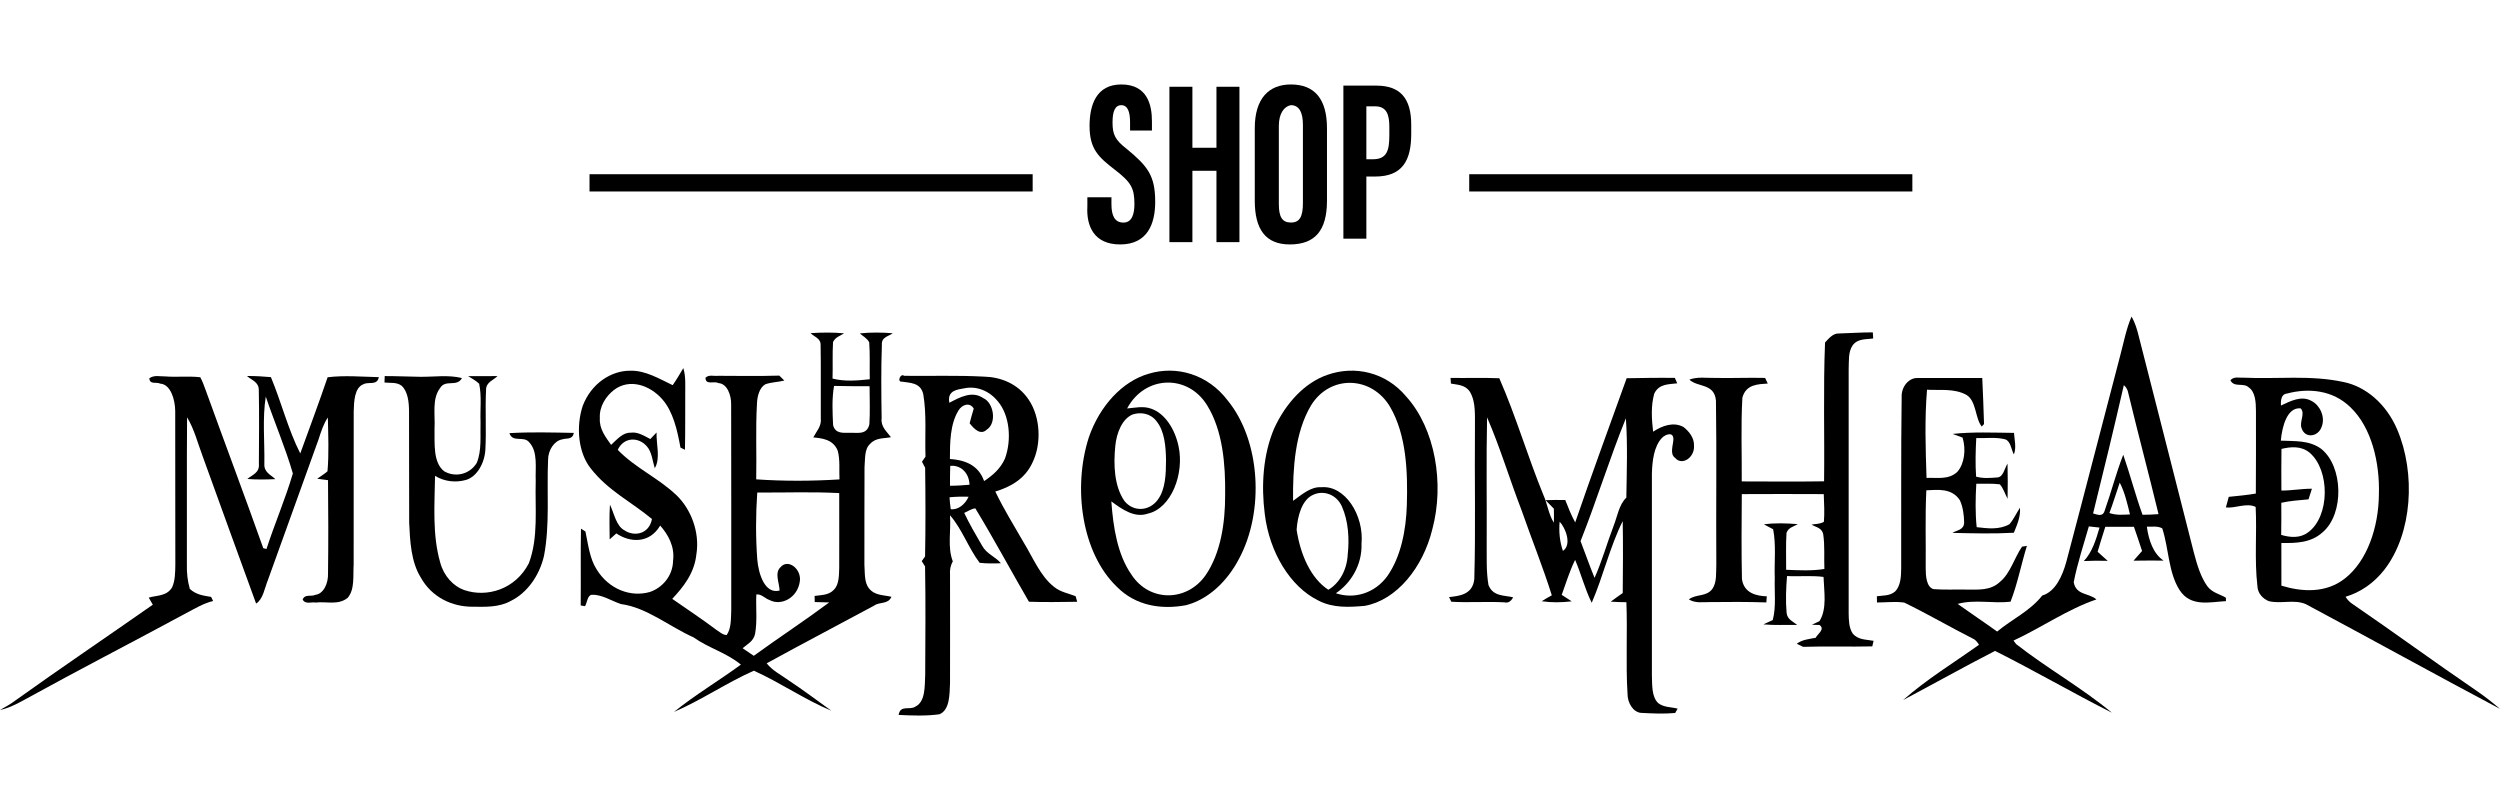 <?xml version="1.0" encoding="utf-8"?>
<!-- Generator: Adobe Illustrator 27.2.0, SVG Export Plug-In . SVG Version: 6.00 Build 0)  -->
<svg version="1.1" id="Layer_2" xmlns="http://www.w3.org/2000/svg" xmlns:xlink="http://www.w3.org/1999/xlink" x="0px" y="0px"
	 viewBox="0 0 125 40" style="enable-background:new 0 0 125 40;" xml:space="preserve">
<style type="text/css">
	.st0{fill:none;}
</style>
<g>
	<g>
		<g id="surface1">
			<path d="M70.342,25.25c-0.038,1.26-0.297,2.583-0.968,3.545c-0.639,0.886-1.684,1.173-2.581,0.867
				c0.722-0.479,1.32-1.392,1.283-2.475c0.131-1.432-0.834-2.927-2.002-2.826c-0.535-0.037-0.978,0.366-1.421,0.682
				c-0.016-1.634,0.094-3.414,0.894-4.765c0.949-1.555,3.034-1.495,3.959,0.067C70.319,21.744,70.392,23.576,70.342,25.25z
				 M64.831,26.488c0.044-0.682,0.267-1.507,0.826-1.747c0.509-0.24,1.168-0.033,1.443,0.593c0.315,0.719,0.375,1.587,0.286,2.392
				c-0.038,0.779-0.418,1.437-0.968,1.763C65.523,28.907,65.014,27.701,64.831,26.488z M70.311,19.827
				c-1.031-1.235-2.59-1.557-3.931-1.088c-1.134,0.385-2.094,1.415-2.676,2.694c-0.55,1.296-0.65,2.837-0.465,4.271
				c0.23,1.901,1.268,3.639,2.69,4.328c0.731,0.377,1.538,0.329,2.309,0.261c1.592-0.286,2.91-1.911,3.379-3.831
				C72.229,24.18,71.762,21.433,70.311,19.827"/>
			<path d="M43.469,21.213c-0.124,0.566-0.642,0.405-0.985,0.428c-0.294-0.007-0.711,0.069-0.829-0.38
				c-0.03-0.653-0.066-1.32,0.047-1.965c0.592,0.018,1.185,0.011,1.777,0.016C43.479,19.946,43.509,20.581,43.469,21.213z
				 M41.961,28.392c-0.013,0.378-0.005,0.833-0.263,1.092c-0.269,0.29-0.641,0.261-0.968,0.313c0.001,0.077,0.005,0.228,0.007,0.305
				c0.24,0.003,0.48,0.011,0.723,0.02c-1.242,0.924-2.522,1.761-3.771,2.668c-0.188-0.125-0.374-0.252-0.558-0.379
				c0.224-0.2,0.543-0.338,0.622-0.714c0.119-0.647,0.033-1.315,0.063-1.972c0.243-0.044,0.439,0.205,0.666,0.279
				c0.572,0.303,1.382-0.101,1.506-0.911c0.114-0.632-0.585-1.182-0.961-0.734c-0.312,0.284-0.057,0.789-0.048,1.169
				c-0.733,0.19-1.053-0.818-1.116-1.562c-0.081-1.107-0.078-2.231,0-3.34c1.365,0.012,2.733-0.046,4.098,0.029
				C41.96,25.902,41.966,27.147,41.961,28.392z M44.637,16.662c-0.548-0.042-1.098-0.051-1.646,0.008
				c0.158,0.145,0.357,0.233,0.47,0.446c0.045,0.614,0.014,1.23,0.028,1.846c-0.618,0.068-1.251,0.123-1.862-0.033
				c0.02-0.609-0.012-1.22,0.025-1.827c0.118-0.252,0.363-0.308,0.553-0.436c-0.557-0.051-1.117-0.046-1.675-0.009
				c0.174,0.183,0.512,0.25,0.501,0.598c0.021,1.217,0,2.437,0.009,3.655c0.049,0.398-0.22,0.659-0.375,0.959
				c0.441,0.047,0.985,0.094,1.219,0.658c0.128,0.46,0.067,0.964,0.09,1.443c-1.383,0.087-2.78,0.092-4.163-0.003
				c0.026-1.255-0.035-2.513,0.037-3.766c0.01-0.383,0.125-0.821,0.42-0.988c0.31-0.108,0.634-0.106,0.949-0.186
				c-0.063-0.063-0.189-0.186-0.252-0.247c-1.017,0.031-2.036,0.014-3.053,0.01c-0.21,0.028-0.455-0.075-0.637,0.094
				c0,0.395,0.445,0.148,0.637,0.27c0.436,0.016,0.658,0.586,0.646,1.081c0.012,3.418,0.001,6.836,0.005,10.254
				c-0.019,0.426,0.01,0.92-0.228,1.262c-0.195,0.003-0.352-0.158-0.518-0.259c-0.723-0.545-1.469-1.036-2.205-1.549
				c0.547-0.585,1.107-1.275,1.207-2.222c0.182-1.126-0.281-2.264-0.975-2.941c-0.924-0.888-2.056-1.36-2.956-2.287
				c0.303-0.655,1.045-0.653,1.455-0.176c0.249,0.277,0.281,0.724,0.396,1.093c0.296-0.489,0.068-1.209,0.089-1.786
				c-0.105,0.108-0.208,0.218-0.311,0.328c-0.315-0.162-0.635-0.371-0.984-0.317c-0.388-0.016-0.685,0.337-0.977,0.609
				c-0.262-0.376-0.597-0.782-0.564-1.328c-0.037-0.607,0.32-1.117,0.704-1.415c0.762-0.588,1.786-0.261,2.421,0.465
				c0.542,0.621,0.747,1.54,0.906,2.412c0.056,0.028,0.168,0.084,0.224,0.111c0.022-0.926,0.008-1.852,0.015-2.778
				c-0.004-0.437,0.034-0.887-0.096-1.305c-0.173,0.29-0.342,0.581-0.532,0.853c-0.682-0.326-1.365-0.74-2.11-0.723
				c-0.962-0.01-1.962,0.634-2.389,1.761c-0.338,1.027-0.234,2.335,0.411,3.136c0.865,1.107,2.039,1.672,3.052,2.517
				c-0.141,0.763-0.887,0.891-1.362,0.574c-0.43-0.218-0.52-0.841-0.739-1.292c-0.037,0.578-0.019,1.157-0.014,1.737
				c0.111-0.099,0.222-0.199,0.334-0.298c0.709,0.484,1.673,0.496,2.192-0.392c0.392,0.442,0.737,1.046,0.645,1.749
				c-0.012,0.816-0.592,1.387-1.167,1.573c-0.953,0.272-2.04-0.134-2.652-1.126c-0.35-0.538-0.424-1.248-0.564-1.901
				c-0.056-0.035-0.167-0.104-0.222-0.141c-0.024,1.281,0,2.56-0.014,3.841c0.053,0.009,0.163,0.026,0.217,0.035
				c0.11-0.175,0.115-0.548,0.338-0.569c0.508-0.022,0.975,0.305,1.458,0.463c1.298,0.174,2.418,1.126,3.633,1.667
				c0.757,0.54,1.632,0.759,2.364,1.361c-1.107,0.811-2.268,1.498-3.349,2.367c1.364-0.585,2.64-1.462,3.998-2.063
				c1.315,0.593,2.548,1.45,3.876,2.003c-0.717-0.513-1.425-1.05-2.157-1.532c-0.364-0.268-0.774-0.458-1.079-0.839
				c1.783-0.98,3.581-1.919,5.371-2.884c0.275-0.205,0.693-0.047,0.868-0.442c-0.377-0.096-0.825-0.05-1.119-0.417
				c-0.252-0.305-0.204-0.791-0.234-1.192c0.007-1.624-0.007-3.25,0.006-4.873c0.037-0.398-0.016-0.901,0.279-1.163
				c0.285-0.322,0.692-0.261,1.042-0.336c-0.203-0.282-0.521-0.517-0.465-0.959c-0.018-1.216-0.032-2.434,0.012-3.651
				C44.056,16.85,44.436,16.819,44.637,16.662"/>
			<path d="M92.433,30.654c0.001-4.053,0-8.108,0-12.164c0.019-0.411-0.034-0.884,0.198-1.22c0.262-0.36,0.68-0.289,1.029-0.348
				l-0.019-0.303c-0.575-0.003-1.149,0.042-1.723,0.056c-0.271-0.002-0.475,0.243-0.666,0.451c-0.094,2.311-0.019,4.628-0.048,6.94
				c-1.372,0.022-2.746,0.007-4.117,0.005c0.011-1.394-0.047-2.795,0.032-4.186c0.181-0.684,0.804-0.673,1.269-0.708
				c-0.033-0.071-0.1-0.212-0.133-0.281c-0.833-0.021-1.667,0.019-2.498,0c-0.431,0.01-0.869-0.072-1.289,0.085
				c0.407,0.395,1.256,0.169,1.33,1.053c0.039,2.727,0,5.456,0.018,8.185c-0.019,0.412,0.036,0.889-0.197,1.225
				c-0.307,0.414-0.816,0.242-1.176,0.527c0.327,0.201,0.693,0.131,1.043,0.134c0.944-0.012,1.887-0.015,2.832,0.016
				c0.004-0.077,0.016-0.228,0.021-0.305c-0.479-0.016-1.142-0.136-1.242-0.865c-0.03-1.415-0.018-2.829-0.007-4.245
				c1.365-0.005,2.732-0.009,4.098,0c0.017,0.46,0.045,0.925,0.007,1.383c-0.191,0.119-0.412,0.101-0.618,0.143
				c0.209,0.131,0.527,0.15,0.586,0.496c0.083,0.568,0.033,1.149,0.056,1.721c-0.634,0.103-1.275,0.065-1.912,0.04
				c0.007-0.615-0.023-1.23,0.018-1.843c0.097-0.282,0.368-0.313,0.561-0.441c-0.564-0.041-1.131-0.066-1.692,0.012
				c0.152,0.086,0.305,0.167,0.463,0.245c0.156,0.8,0.052,1.631,0.081,2.443c-0.022,0.7,0.077,1.42-0.1,2.097
				c-0.16,0.07-0.314,0.141-0.47,0.218c0.562,0.05,1.126,0.018,1.689,0.027c-0.192-0.166-0.49-0.263-0.527-0.601
				c-0.055-0.613-0.028-1.232,0.021-1.844c0.608,0.033,1.218-0.037,1.825,0.044c0.025,0.722,0.185,1.598-0.203,2.211
				c-0.128,0.058-0.255,0.119-0.379,0.182c0.096,0.003,0.286,0.007,0.382,0.01c0.292,0.216-0.093,0.437-0.193,0.64
				c-0.323,0.065-0.658,0.085-0.947,0.298c0.079,0.038,0.238,0.116,0.318,0.155c1.153-0.039,2.309,0.005,3.46-0.023
				c0.017-0.069,0.048-0.209,0.064-0.278c-0.356-0.071-0.769-0.03-1.049-0.373C92.445,31.387,92.438,31.003,92.433,30.654"/>
			<path d="M16.381,18.863c-0.436,1.281-0.908,2.543-1.368,3.81c-0.605-1.189-0.946-2.566-1.468-3.817
				c-0.398-0.035-0.796-0.059-1.197-0.056c0.21,0.198,0.601,0.292,0.592,0.708c0.026,1.228,0.008,2.459,0.004,3.689
				c0.045,0.447-0.349,0.553-0.578,0.752c0.467,0.037,0.935,0.029,1.402,0.008c-0.218-0.212-0.577-0.337-0.55-0.763
				c0.019-1.119-0.103-2.265,0.071-3.364c0.434,1.29,0.973,2.529,1.354,3.844c-0.379,1.288-0.907,2.502-1.319,3.775
				c-0.04-0.009-0.12-0.028-0.16-0.038c-0.937-2.638-1.921-5.249-2.872-7.881c-0.086-0.226-0.162-0.463-0.279-0.668
				c-0.582-0.066-1.168,0.005-1.751-0.041c-0.266,0.007-0.555-0.084-0.797,0.095c0.022,0.332,0.372,0.169,0.542,0.266
				c0.524,0.03,0.749,0.795,0.754,1.368c0.01,2.555-0.005,5.112,0.006,7.666c-0.007,0.388-0.004,0.808-0.163,1.156
				c-0.278,0.452-0.772,0.388-1.167,0.51c0.051,0.087,0.154,0.264,0.204,0.353c-2.296,1.608-4.612,3.171-6.896,4.806
				C0.507,35.218,0.254,35.357,0,35.498c0.407-0.082,0.79-0.273,1.167-0.48c2.707-1.492,5.442-2.902,8.157-4.369
				c0.435-0.228,0.865-0.489,1.332-0.599c-0.025-0.052-0.075-0.154-0.1-0.205c-0.372-0.061-0.753-0.106-1.065-0.4
				c-0.113-0.39-0.157-0.804-0.147-1.218c0.009-2.454-0.011-4.908,0.01-7.362c0.361,0.591,0.54,1.318,0.793,1.986
				c0.888,2.44,1.763,4.891,2.659,7.329c0.352-0.224,0.42-0.764,0.587-1.171c0.84-2.346,1.693-4.687,2.533-7.034
				c0.125-0.387,0.249-0.78,0.467-1.1c0.019,0.895,0.059,1.8-0.018,2.689c-0.163,0.144-0.344,0.249-0.515,0.373
				c0.136,0.017,0.405,0.054,0.541,0.071c0.016,1.554,0.02,3.11,0,4.664c0.018,0.495-0.222,1.027-0.641,1.071
				c-0.197,0.104-0.526-0.059-0.626,0.239c0.148,0.257,0.443,0.101,0.654,0.146c0.529-0.068,1.12,0.148,1.594-0.235
				c0.364-0.414,0.266-1.11,0.301-1.666c0.006-2.555-0.003-5.11,0.003-7.664c0.013-0.491,0.038-1.182,0.486-1.351
				c0.254-0.144,0.682,0.087,0.771-0.355C18.089,18.839,17.234,18.759,16.381,18.863"/>
			<path d="M25.47,21.657c0.17,0.508,0.73,0.097,1.006,0.477c0.428,0.468,0.283,1.267,0.31,1.901
				c-0.039,1.373,0.142,2.84-0.341,4.123c-0.672,1.313-2.1,1.736-3.243,1.342c-0.534-0.19-1.015-0.702-1.193-1.38
				c-0.397-1.382-0.279-2.886-0.257-4.326c0.482,0.29,1.039,0.349,1.556,0.2c0.54-0.165,0.919-0.825,0.961-1.511
				c0.053-0.994-0.016-1.993,0.034-2.987c-0.004-0.397,0.375-0.485,0.573-0.693c-0.489,0.011-0.978,0-1.466,0.005
				c0.183,0.118,0.379,0.218,0.547,0.376c0.132,0.616,0.047,1.271,0.07,1.902c-0.023,0.686,0.071,1.429-0.19,2.061
				c-0.371,0.602-1.109,0.727-1.632,0.413c-0.564-0.442-0.465-1.405-0.479-2.125c0.042-0.674-0.139-1.486,0.275-2.027
				c0.27-0.465,0.847-0.03,1.096-0.506c-0.695-0.171-1.404-0.051-2.106-0.063c-0.585-0.007-1.169-0.036-1.755-0.035
				c-0.003,0.08-0.008,0.242-0.012,0.322c0.285,0.035,0.601-0.033,0.858,0.162c0.312,0.287,0.367,0.821,0.37,1.276
				c0.011,1.859-0.005,3.717,0.007,5.574c0.042,0.936,0.097,1.955,0.572,2.724c0.568,1.033,1.611,1.472,2.569,1.474
				c0.657,0.005,1.346,0.046,1.961-0.301c0.773-0.383,1.406-1.227,1.639-2.243c0.3-1.572,0.133-3.199,0.204-4.796
				c-0.001-0.5,0.319-0.964,0.707-1.027c0.208-0.075,0.518,0.035,0.578-0.324C27.616,21.624,26.54,21.594,25.47,21.657"/>
			<g>
				<g>
					<path d="M114.07,29.283c-0.003-0.712-0.005-1.424-0.002-2.134c0.701,0.01,1.471,0.007,2.066-0.538
						c1.087-0.927,1.026-3.297-0.076-4.17c-0.611-0.445-1.34-0.374-2.017-0.409c0.062-0.695,0.313-1.688,0.995-1.613
						c0.241,0.262-0.081,0.67,0.044,0.992c0.175,0.529,0.822,0.432,0.997-0.056c0.216-0.519-0.105-1.109-0.49-1.302
						c-0.509-0.294-1.055-0.002-1.539,0.224c-0.02-0.294,0.032-0.579,0.303-0.6c1.069-0.283,2.282-0.184,3.177,0.691
						c1.047,1.003,1.468,2.757,1.417,4.369c-0.017,1.622-0.582,3.311-1.698,4.186C116.301,29.667,115.114,29.601,114.07,29.283z
						 M114.065,25.139c0.449-0.101,0.906-0.127,1.362-0.172c0.056-0.176,0.112-0.354,0.168-0.53
						c-0.511-0.005-1.016,0.094-1.525,0.091c-0.004-0.695-0.007-1.389,0.004-2.082c0.465-0.113,0.994-0.158,1.409,0.19
						c1.025,0.879,1.013,3.18-0.073,3.978c-0.408,0.311-0.907,0.261-1.35,0.131C114.069,26.21,114.069,25.675,114.065,25.139z
						 M123.818,34.532c-2.084-1.422-4.133-2.924-6.215-4.348c-0.129-0.087-0.237-0.202-0.325-0.347
						c0.731-0.214,1.414-0.675,1.944-1.356c1.404-1.814,1.572-4.831,0.633-7.017c-0.538-1.26-1.564-2.139-2.673-2.362
						c-1.652-0.362-3.334-0.139-4.999-0.218c-0.223,0.016-0.48-0.078-0.663,0.129c0.189,0.383,0.645,0.103,0.916,0.355
						c0.34,0.235,0.359,0.76,0.362,1.194c0,1.373,0.005,2.744-0.006,4.116c-0.45,0.079-0.902,0.117-1.354,0.164
						c-0.036,0.133-0.109,0.398-0.144,0.531c0.492,0.049,1.024-0.247,1.489-0.028c0.067,1.31-0.065,2.635,0.086,3.938
						c0.008,0.399,0.293,0.66,0.567,0.773c0.608,0.152,1.251-0.099,1.846,0.146c3.243,1.732,6.47,3.521,9.718,5.242
						C124.618,35.117,124.223,34.81,123.818,34.532"/>
				</g>
			</g>
			<g>
				<g>
					<path d="M81.317,24.883c-0.366,0.341-0.447,0.938-0.641,1.424c-0.327,0.855-0.577,1.758-0.948,2.585
						c-0.25-0.602-0.464-1.226-0.7-1.836c0.802-2.019,1.452-4.133,2.266-6.142C81.386,22.229,81.337,23.562,81.317,24.883z
						 M78.146,27.546c-0.159-0.462-0.21-0.961-0.164-1.462C78.286,26.403,78.602,27.238,78.146,27.546z M83.756,22.894
						c0.342,0.412,0.978-0.018,0.945-0.599c0.014-0.423-0.265-0.738-0.523-0.942c-0.497-0.277-1.063-0.071-1.522,0.232
						c-0.074-0.629-0.115-1.293,0.056-1.902c0.24-0.509,0.748-0.463,1.149-0.517c-0.029-0.068-0.088-0.203-0.118-0.271
						c-0.802-0.012-1.607,0.003-2.41,0.017c-0.864,2.4-1.743,4.79-2.573,7.209c-0.196-0.351-0.346-0.736-0.497-1.12
						c-0.328-0.002-0.658-0.009-0.986,0.008c0.104,0.106,0.312,0.319,0.416,0.425c0.007,0.233,0.008,0.468,0,0.701
						c-0.266-0.412-0.322-0.952-0.53-1.402c-0.78-1.909-1.373-3.944-2.198-5.821c-0.812-0.033-1.625-0.003-2.438-0.016
						c0.005,0.069,0.015,0.212,0.02,0.283c0.329,0.063,0.728,0.056,0.956,0.423c0.307,0.528,0.234,1.218,0.244,1.834
						c-0.023,2.507,0.039,5.016-0.032,7.519c-0.078,0.787-0.773,0.846-1.261,0.899c0.028,0.058,0.084,0.174,0.111,0.233
						c0.883,0.052,1.772-0.019,2.658,0.03c0.186,0.05,0.334-0.056,0.434-0.251c-0.426-0.109-1.006-0.029-1.233-0.616
						c-0.118-0.681-0.082-1.385-0.089-2.078c0.012-2.102-0.025-4.205,0.019-6.305c0.656,1.509,1.138,3.129,1.736,4.676
						c0.492,1.413,1.05,2.787,1.501,4.222c-0.173,0.094-0.34,0.191-0.504,0.297c0.497,0.073,1,0.063,1.499,0.005
						c-0.166-0.113-0.335-0.219-0.5-0.325c0.215-0.589,0.398-1.196,0.67-1.749c0.301,0.701,0.494,1.47,0.831,2.146
						c0.573-1.326,0.911-2.81,1.549-4.084c0.023,1.197,0.011,2.398,0.001,3.597c-0.201,0.143-0.402,0.28-0.6,0.43
						c0.26,0.02,0.521,0.026,0.783,0.028c0.06,1.521-0.037,3.049,0.056,4.568c-0.003,0.475,0.282,0.918,0.66,0.964
						c0.572,0.031,1.151,0.059,1.723,0.007c0.03-0.054,0.093-0.162,0.123-0.216c-0.325-0.09-0.685-0.054-0.975-0.281
						c-0.327-0.318-0.294-0.891-0.312-1.357c0.001-3.369,0.003-6.739,0-10.108c0.016-0.632,0.098-1.368,0.505-1.794
						c0.154-0.16,0.563-0.338,0.571,0.059C83.663,22.255,83.472,22.701,83.756,22.894"/>
				</g>
			</g>
			<g>
				<g>
					<path d="M47.495,22.95c0.002-0.829,0.009-1.739,0.428-2.424c0.175-0.296,0.569-0.435,0.764-0.094
						c-0.074,0.241-0.142,0.485-0.205,0.732c0.225,0.286,0.543,0.615,0.858,0.317c0.522-0.341,0.333-1.359-0.174-1.573
						c-0.555-0.385-1.169-0.049-1.698,0.231c-0.122-0.626,0.415-0.663,0.754-0.725c0.592-0.124,1.23,0.113,1.663,0.644
						c0.608,0.708,0.703,1.939,0.366,2.863c-0.229,0.528-0.638,0.862-1.046,1.133C48.91,23.202,48.156,22.993,47.495,22.95z
						 M47.499,24.288c-0.002-0.332,0.003-0.663,0.013-0.993c0.473-0.059,0.94,0.299,0.964,0.942
						C48.15,24.265,47.825,24.288,47.499,24.288z M47.537,25.463c-0.034-0.199-0.044-0.4-0.06-0.6
						c0.316-0.029,0.634-0.038,0.953-0.026C48.249,25.233,47.901,25.501,47.537,25.463z M52.698,29.339
						c-0.68-0.53-1.05-1.462-1.528-2.239c-0.477-0.833-0.984-1.642-1.405-2.525c0.71-0.211,1.469-0.599,1.855-1.438
						c0.471-0.959,0.397-2.294-0.185-3.152c-0.545-0.816-1.421-1.135-2.237-1.154c-1.33-0.071-2.662-0.024-3.992-0.04
						c-0.183-0.15-0.373,0.324-0.109,0.292c0.389,0.066,0.935,0.03,1.067,0.634c0.174,1.021,0.074,2.078,0.111,3.114
						c-0.044,0.064-0.132,0.193-0.177,0.257c0.04,0.075,0.119,0.225,0.159,0.298c0.019,1.478,0.025,2.962-0.004,4.438
						c-0.041,0.058-0.125,0.174-0.167,0.232c0.042,0.066,0.126,0.199,0.167,0.264c0.033,1.802,0.014,3.608,0.007,5.411
						c-0.027,0.568,0.019,1.358-0.494,1.6c-0.273,0.194-0.755-0.107-0.834,0.415c0.678,0.032,1.365,0.061,2.042-0.033
						c0.522-0.223,0.501-0.992,0.527-1.566c0.006-1.802,0.002-3.602,0-5.404c-0.02-0.249,0.025-0.475,0.139-0.677
						c-0.277-0.702-0.081-1.545-0.142-2.304c0.6,0.675,0.928,1.651,1.485,2.379c0.352,0.037,0.705,0.037,1.06,0.021
						c-0.286-0.345-0.708-0.456-0.939-0.879c-0.31-0.536-0.626-1.069-0.894-1.639c0.183-0.075,0.359-0.209,0.556-0.226
						c0.926,1.524,1.78,3.118,2.68,4.668c0.804,0.031,1.609,0.01,2.413,0.003c-0.019-0.07-0.058-0.207-0.076-0.277
						C53.417,29.663,53.024,29.608,52.698,29.339"/>
				</g>
			</g>
			<path d="M61.257,24.747c0.004,1.407-0.224,2.912-0.97,4.003c-0.925,1.339-2.803,1.373-3.712-0.014
				c-0.702-1.003-0.915-2.371-1.008-3.666c0.548,0.406,1.168,0.841,1.827,0.611c1.168-0.264,1.835-1.989,1.531-3.379
				c-0.182-0.85-0.68-1.636-1.368-1.868c-0.393-0.144-0.804-0.045-1.202-0.01c0.89-1.672,3.057-1.733,4.015-0.135
				C61.137,21.539,61.277,23.212,61.257,24.747z M55.765,22.297c0.063-0.656,0.342-1.352,0.864-1.573
				c0.408-0.133,0.9-0.061,1.202,0.344c0.401,0.502,0.461,1.264,0.47,1.941c-0.002,0.682-0.024,1.455-0.413,1.98
				c-0.427,0.579-1.223,0.62-1.669,0.057C55.706,24.3,55.671,23.231,55.765,22.297z M57.436,18.687
				c-1.323,0.378-2.454,1.612-2.995,3.183c-0.809,2.513-0.359,5.779,1.398,7.465c0.965,0.983,2.267,1.145,3.453,0.927
				c1.091-0.275,2.059-1.163,2.667-2.337c1.264-2.367,1.069-5.881-0.568-7.893C60.392,18.706,58.818,18.265,57.436,18.687"/>
			<path d="M107.126,25.738c-0.355-0.982-0.62-2.012-0.963-3c-0.354,0.899-0.597,1.859-0.922,2.772
				c-0.095,0.362-0.375,0.216-0.587,0.163c0.528-2.132,1.047-4.269,1.538-6.416c0.125,0.104,0.201,0.249,0.231,0.435
				c0.484,2.012,1.017,4.004,1.504,6.014C107.658,25.731,107.391,25.736,107.126,25.738z M105.469,25.651
				c0.191-0.496,0.341-1.015,0.518-1.519c0.252,0.479,0.377,1.042,0.512,1.589C106.153,25.738,105.803,25.769,105.469,25.651z
				 M110.365,29.309c-0.33-0.46-0.504-1.053-0.66-1.632c-0.912-3.62-1.847-7.23-2.763-10.848c-0.085-0.353-0.19-0.701-0.364-1.001
				c-0.267,0.613-0.392,1.298-0.569,1.957c-0.901,3.428-1.781,6.866-2.689,10.291c-0.203,0.743-0.557,1.509-1.205,1.699
				c-0.635,0.798-1.515,1.182-2.257,1.803c-0.655-0.472-1.322-0.914-1.976-1.382c0.861-0.24,1.768-0.007,2.645-0.111
				c0.348-0.886,0.532-1.868,0.818-2.791c-0.06,0.01-0.182,0.029-0.242,0.038c-0.384,0.555-0.585,1.335-1.098,1.755
				c-0.477,0.458-1.096,0.388-1.658,0.392c-0.557-0.014-1.116,0.022-1.672-0.023c-0.357-0.104-0.389-0.668-0.39-1.048
				c0.015-1.298-0.033-2.598,0.033-3.893c0.568-0.024,1.275-0.124,1.68,0.504c0.149,0.336,0.204,0.729,0.21,1.112
				c-0.015,0.383-0.385,0.377-0.586,0.513c1.023,0.024,2.049,0.05,3.071-0.007c0.155-0.383,0.347-0.804,0.305-1.252
				c-0.177,0.273-0.319,0.587-0.524,0.825c-0.513,0.289-1.098,0.212-1.64,0.148c-0.074-0.721-0.06-1.449-0.019-2.172
				c0.392,0.007,0.783-0.019,1.175,0.03c0.177,0.19,0.26,0.481,0.389,0.722c0.014-0.587,0.009-1.171-0.003-1.757
				c-0.152,0.245-0.216,0.677-0.508,0.691c-0.354,0.028-0.716,0.059-1.063-0.04c-0.044-0.642-0.025-1.288,0.008-1.928
				c0.481,0.017,0.972-0.061,1.447,0.063c0.274,0.087,0.296,0.501,0.433,0.755c0.136-0.339,0.03-0.721,0.007-1.078
				c-1.024-0.01-2.051-0.059-3.071,0.052c0.166,0.065,0.332,0.125,0.5,0.184c0.174,0.573,0.106,1.292-0.264,1.715
				c-0.443,0.411-1.025,0.275-1.538,0.301c-0.048-1.466-0.097-2.95,0.024-4.41c0.655,0.038,1.353-0.077,1.968,0.256
				c0.505,0.301,0.434,1.173,0.768,1.584l0.115-0.124c-0.025-0.768-0.051-1.537-0.089-2.304c-1.079,0.007-2.158-0.005-3.237,0.003
				c-0.412-0.02-0.815,0.411-0.793,0.955c-0.037,2.846-0.016,5.693-0.023,8.539c-0.002,0.417-0.024,0.903-0.307,1.18
				c-0.267,0.23-0.607,0.192-0.909,0.237c0.001,0.077,0.004,0.233,0.005,0.312c0.453,0,0.91-0.061,1.364,0.005
				c1.155,0.561,2.282,1.22,3.433,1.803c0.128,0.049,0.223,0.174,0.304,0.307c-1.272,0.907-2.597,1.71-3.799,2.766
				c1.535-0.814,3.058-1.668,4.601-2.46c1.962,0.984,3.883,2.099,5.844,3.091c-1.538-1.272-3.233-2.214-4.791-3.434
				c-0.032-0.044-0.097-0.131-0.129-0.174c1.394-0.644,2.707-1.57,4.145-2.057c-0.355-0.324-1.019-0.198-1.135-0.861
				c0.186-0.954,0.493-1.865,0.756-2.79c0.177,0.016,0.355,0.035,0.535,0.058c-0.179,0.618-0.375,1.241-0.785,1.674
				c0.397-0.02,0.795-0.022,1.194-0.01c-0.17-0.15-0.339-0.299-0.505-0.454c0.127-0.416,0.248-0.837,0.385-1.25
				c0.477-0.002,0.953,0,1.431,0.003c0.141,0.398,0.274,0.804,0.407,1.208c-0.143,0.163-0.286,0.326-0.429,0.485
				c0.501-0.01,1.002-0.007,1.505-0.005c-0.51-0.337-0.745-1.008-0.838-1.697c0.255,0.016,0.528-0.05,0.772,0.087
				c0.326,1.003,0.305,2.207,0.861,3.077c0.562,0.881,1.547,0.596,2.322,0.561c-0.002-0.044-0.002-0.127-0.002-0.171
				C110.984,29.699,110.61,29.64,110.365,29.309"/>
		</g>
		<path d="M56.009,12.222c1.368,0,1.751-1.036,1.751-2.129c0-1.324-0.383-1.784-1.422-2.647c-0.602-0.46-0.711-0.748-0.711-1.324
			c0-0.518,0.109-0.863,0.438-0.863c0.328,0,0.438,0.345,0.438,0.863v0.403h1.094v-0.46c0-0.806-0.219-1.842-1.532-1.842
			c-1.258,0-1.587,1.036-1.587,2.072c0,1.151,0.438,1.554,1.258,2.187c0.821,0.633,0.985,0.921,0.985,1.726
			c0,0.46-0.109,0.921-0.547,0.921c-0.438,0-0.602-0.345-0.602-0.921V9.862h-1.204v0.46C54.313,11.301,54.696,12.222,56.009,12.222z
			"/>
		<polygon points="59.62,8.539 60.823,8.539 60.823,12.107 61.972,12.107 61.972,4.338 60.823,4.338 60.823,7.388 59.62,7.388 
			59.62,4.338 58.471,4.338 58.471,12.107 59.62,12.107 		"/>
		<path d="M64.489,12.222c1.258,0,1.86-0.691,1.86-2.187V6.41c0-1.439-0.602-2.187-1.805-2.187c-1.094,0-1.805,0.691-1.805,2.187
			v3.625C62.738,11.474,63.285,12.222,64.489,12.222z M63.942,6.294c0-0.633,0.274-0.978,0.602-1.036
			c0.438,0,0.602,0.403,0.602,0.978v3.913c0,0.691-0.164,0.978-0.602,0.978s-0.602-0.288-0.602-0.921V6.294z"/>
		<path d="M68.318,8.827h0.438c1.368,0,1.805-0.806,1.805-2.129v-0.46c0-1.324-0.547-1.957-1.751-1.957h-1.641v7.654h1.149
			C68.318,11.934,68.318,8.827,68.318,8.827z M68.318,5.316h0.438c0.602,0,0.711,0.46,0.711,1.036v0.403
			c0,0.748-0.109,1.208-0.821,1.208h-0.328C68.318,7.963,68.318,5.316,68.318,5.316z"/>
		<rect x="29.476" y="8.711" width="22.157" height="0.863"/>
		<rect x="73.461" y="8.711" width="22.157" height="0.863"/>
	</g>
	<rect class="st0" width="125" height="40"/>
</g>
</svg>
